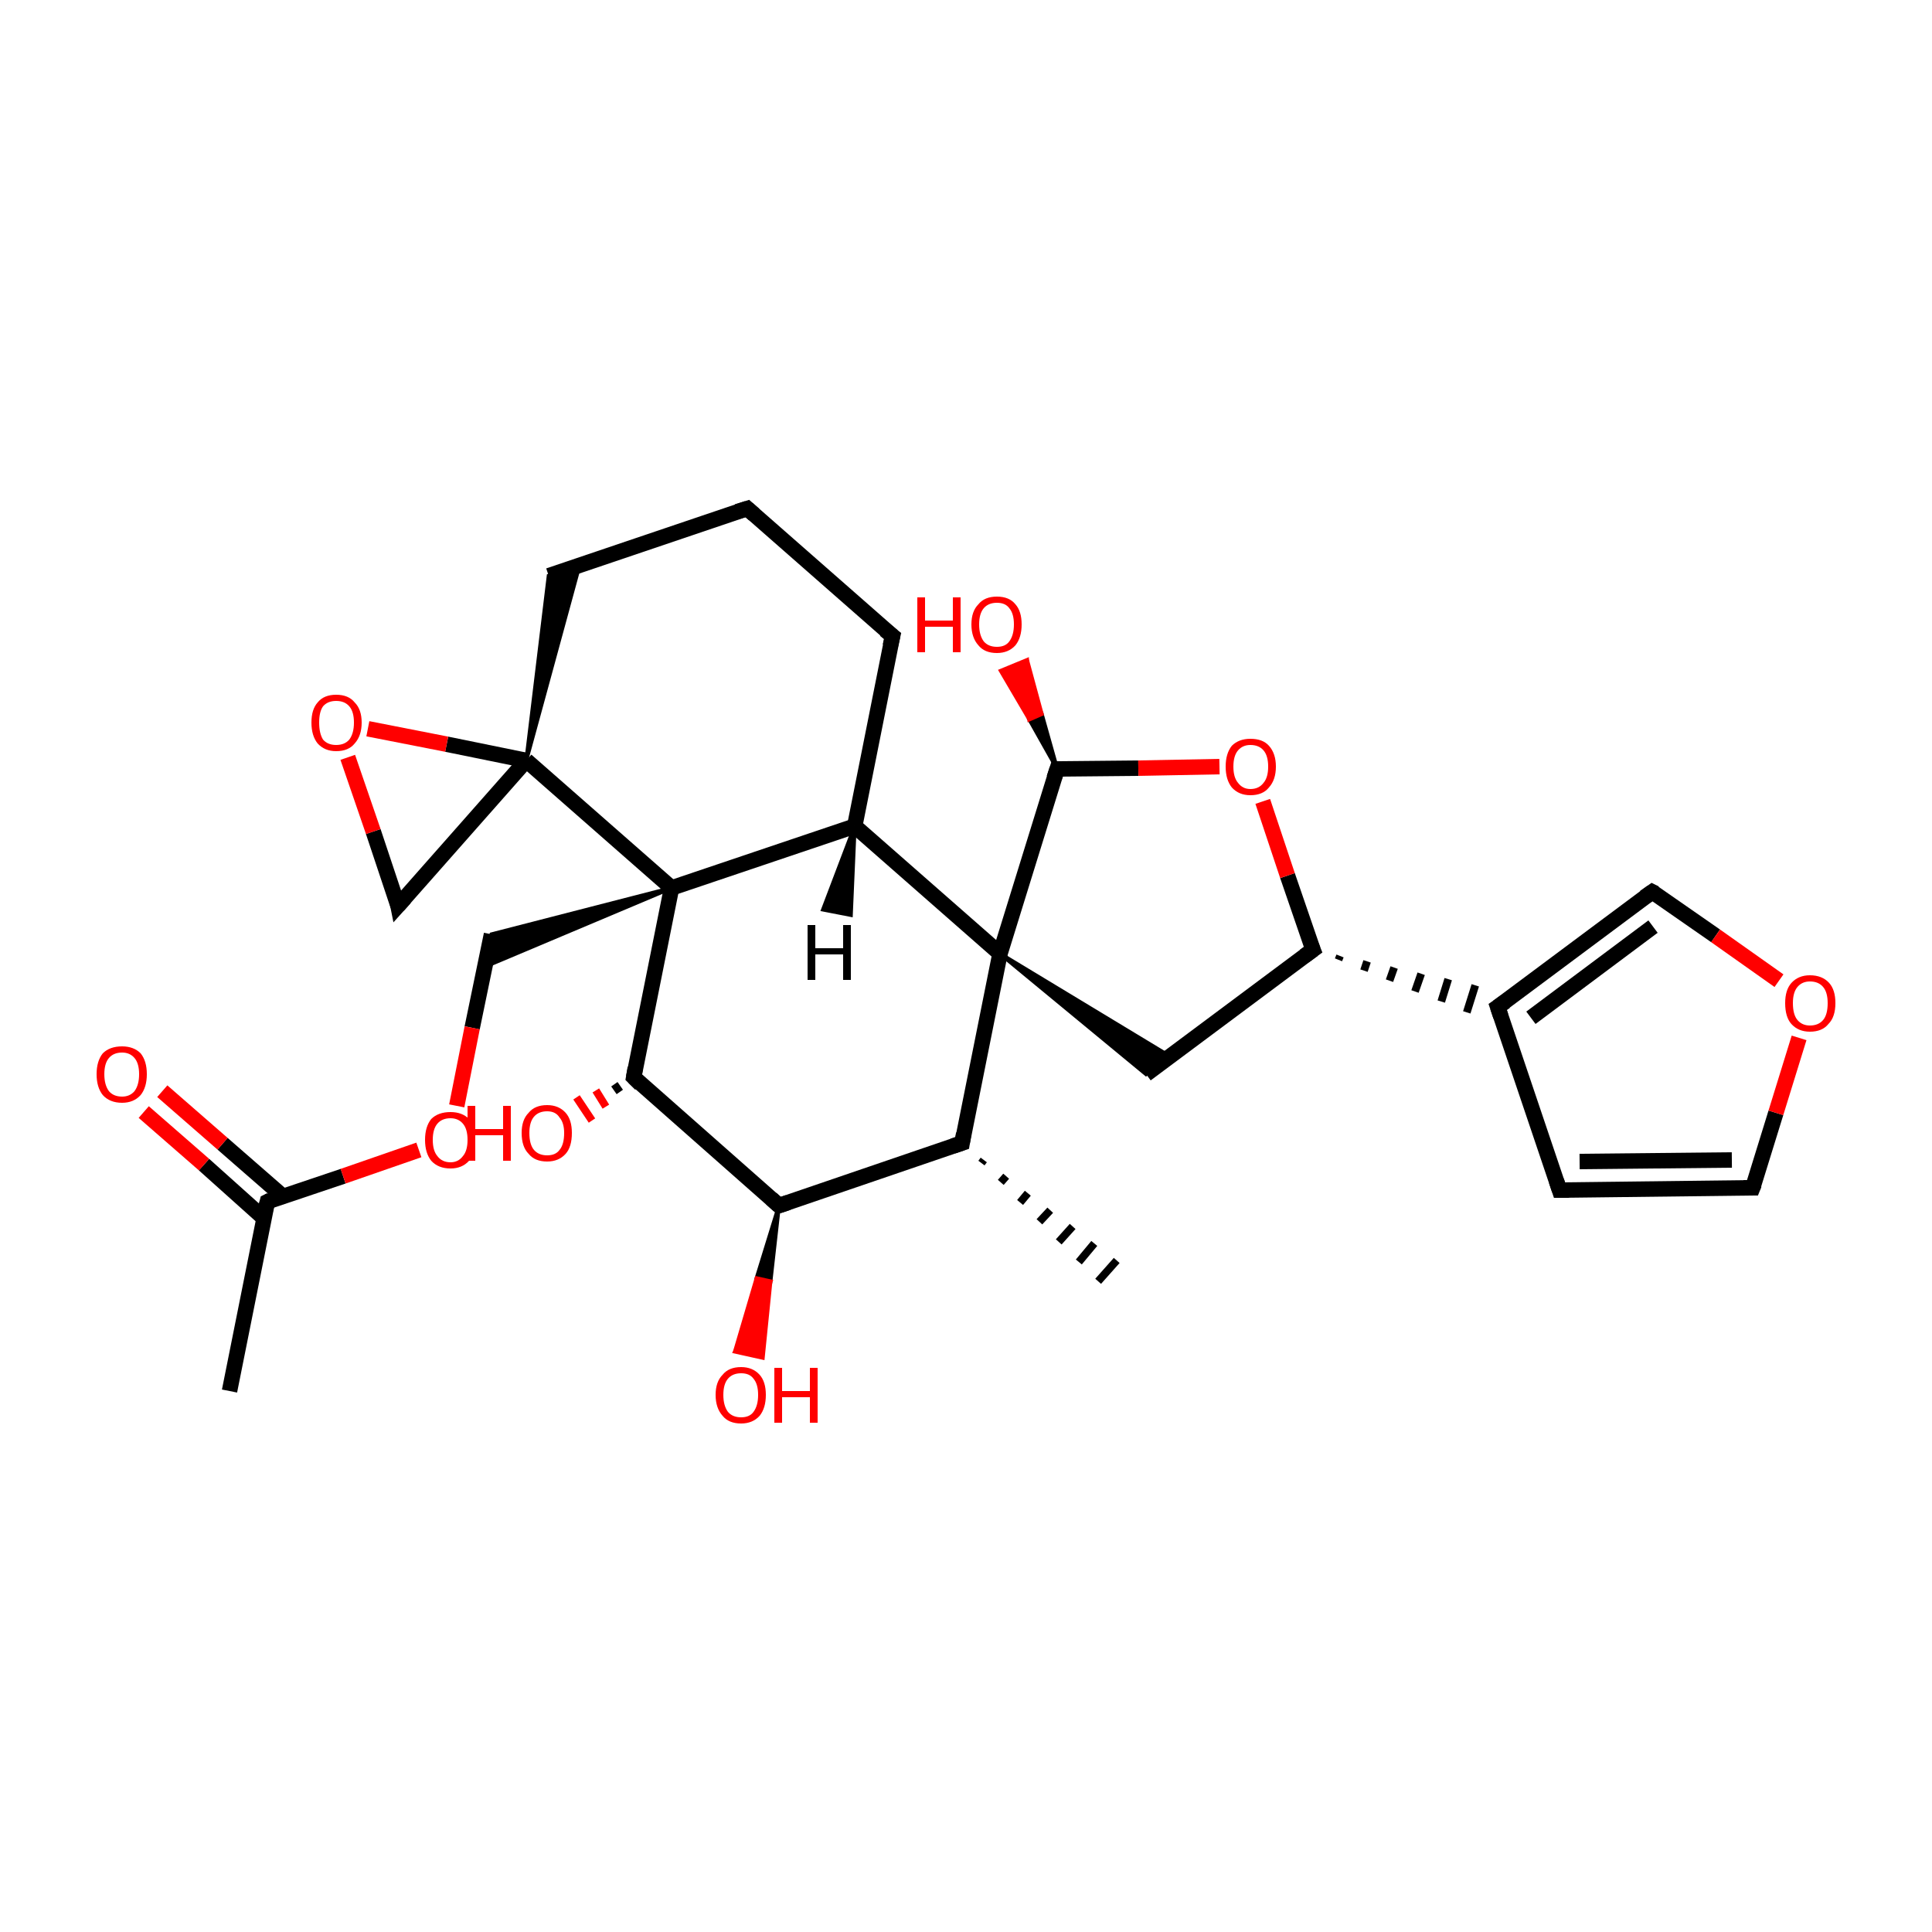 <?xml version='1.0' encoding='iso-8859-1'?>
<svg version='1.1' baseProfile='full'
              xmlns='http://www.w3.org/2000/svg'
                      xmlns:rdkit='http://www.rdkit.org/xml'
                      xmlns:xlink='http://www.w3.org/1999/xlink'
                  xml:space='preserve'
width='250px' height='250px' viewBox='0 0 250 250'>
<!-- END OF HEADER -->
<rect style='opacity:1.0;fill:#FFFFFF;stroke:none' width='250.0' height='250.0' x='0.0' y='0.0'> </rect>
<path class='bond-0 atom-11 atom-0' d='M 127.3,150.1 L 127.0,150.5' style='fill:none;fill-rule:evenodd;stroke:#000000;stroke-width:1.0px;stroke-linecap:butt;stroke-linejoin:miter;stroke-opacity:1' />
<path class='bond-0 atom-11 atom-0' d='M 130.2,152.2 L 129.5,153.0' style='fill:none;fill-rule:evenodd;stroke:#000000;stroke-width:1.0px;stroke-linecap:butt;stroke-linejoin:miter;stroke-opacity:1' />
<path class='bond-0 atom-11 atom-0' d='M 133.0,154.4 L 132.0,155.6' style='fill:none;fill-rule:evenodd;stroke:#000000;stroke-width:1.0px;stroke-linecap:butt;stroke-linejoin:miter;stroke-opacity:1' />
<path class='bond-0 atom-11 atom-0' d='M 135.9,156.6 L 134.5,158.1' style='fill:none;fill-rule:evenodd;stroke:#000000;stroke-width:1.0px;stroke-linecap:butt;stroke-linejoin:miter;stroke-opacity:1' />
<path class='bond-0 atom-11 atom-0' d='M 138.8,158.7 L 137.0,160.7' style='fill:none;fill-rule:evenodd;stroke:#000000;stroke-width:1.0px;stroke-linecap:butt;stroke-linejoin:miter;stroke-opacity:1' />
<path class='bond-0 atom-11 atom-0' d='M 141.6,160.9 L 139.6,163.3' style='fill:none;fill-rule:evenodd;stroke:#000000;stroke-width:1.0px;stroke-linecap:butt;stroke-linejoin:miter;stroke-opacity:1' />
<path class='bond-0 atom-11 atom-0' d='M 144.5,163.1 L 142.1,165.8' style='fill:none;fill-rule:evenodd;stroke:#000000;stroke-width:1.0px;stroke-linecap:butt;stroke-linejoin:miter;stroke-opacity:1' />
<path class='bond-1 atom-1 atom-12' d='M 29.7,180.0 L 34.6,155.5' style='fill:none;fill-rule:evenodd;stroke:#000000;stroke-width:2.0px;stroke-linecap:butt;stroke-linejoin:miter;stroke-opacity:1' />
<path class='bond-2 atom-2 atom-3' d='M 96.7,65.8 L 115.5,82.3' style='fill:none;fill-rule:evenodd;stroke:#000000;stroke-width:2.0px;stroke-linecap:butt;stroke-linejoin:miter;stroke-opacity:1' />
<path class='bond-3 atom-2 atom-5' d='M 96.7,65.8 L 71.0,74.5' style='fill:none;fill-rule:evenodd;stroke:#000000;stroke-width:2.0px;stroke-linecap:butt;stroke-linejoin:miter;stroke-opacity:1' />
<path class='bond-4 atom-3 atom-15' d='M 115.5,82.3 L 110.6,106.9' style='fill:none;fill-rule:evenodd;stroke:#000000;stroke-width:2.0px;stroke-linecap:butt;stroke-linejoin:miter;stroke-opacity:1' />
<path class='bond-5 atom-4 atom-6' d='M 201.8,154.0 L 226.8,153.7' style='fill:none;fill-rule:evenodd;stroke:#000000;stroke-width:2.0px;stroke-linecap:butt;stroke-linejoin:miter;stroke-opacity:1' />
<path class='bond-5 atom-4 atom-6' d='M 204.4,150.3 L 224.1,150.1' style='fill:none;fill-rule:evenodd;stroke:#000000;stroke-width:2.0px;stroke-linecap:butt;stroke-linejoin:miter;stroke-opacity:1' />
<path class='bond-6 atom-4 atom-13' d='M 201.8,154.0 L 193.8,130.3' style='fill:none;fill-rule:evenodd;stroke:#000000;stroke-width:2.0px;stroke-linecap:butt;stroke-linejoin:miter;stroke-opacity:1' />
<path class='bond-7 atom-19 atom-5' d='M 68.1,98.4 L 71.0,74.5 L 75.0,73.1 Z' style='fill:#000000;fill-rule:evenodd;fill-opacity:1;stroke:#000000;stroke-width:0.5px;stroke-linecap:butt;stroke-linejoin:miter;stroke-opacity:1;' />
<path class='bond-8 atom-6 atom-26' d='M 226.8,153.7 L 229.8,144.0' style='fill:none;fill-rule:evenodd;stroke:#000000;stroke-width:2.0px;stroke-linecap:butt;stroke-linejoin:miter;stroke-opacity:1' />
<path class='bond-8 atom-6 atom-26' d='M 229.8,144.0 L 232.8,134.3' style='fill:none;fill-rule:evenodd;stroke:#FF0000;stroke-width:2.0px;stroke-linecap:butt;stroke-linejoin:miter;stroke-opacity:1' />
<path class='bond-9 atom-7 atom-14' d='M 148.3,139.0 L 169.9,122.9' style='fill:none;fill-rule:evenodd;stroke:#000000;stroke-width:2.0px;stroke-linecap:butt;stroke-linejoin:miter;stroke-opacity:1' />
<path class='bond-10 atom-20 atom-7' d='M 129.4,123.4 L 151.4,136.7 L 148.3,139.0 Z' style='fill:#000000;fill-rule:evenodd;fill-opacity:1;stroke:#000000;stroke-width:0.5px;stroke-linecap:butt;stroke-linejoin:miter;stroke-opacity:1;' />
<path class='bond-11 atom-8 atom-13' d='M 213.8,115.4 L 193.8,130.3' style='fill:none;fill-rule:evenodd;stroke:#000000;stroke-width:2.0px;stroke-linecap:butt;stroke-linejoin:miter;stroke-opacity:1' />
<path class='bond-11 atom-8 atom-13' d='M 213.9,119.9 L 198.1,131.7' style='fill:none;fill-rule:evenodd;stroke:#000000;stroke-width:2.0px;stroke-linecap:butt;stroke-linejoin:miter;stroke-opacity:1' />
<path class='bond-12 atom-8 atom-26' d='M 213.8,115.4 L 222.0,121.1' style='fill:none;fill-rule:evenodd;stroke:#000000;stroke-width:2.0px;stroke-linecap:butt;stroke-linejoin:miter;stroke-opacity:1' />
<path class='bond-12 atom-8 atom-26' d='M 222.0,121.1 L 230.2,126.9' style='fill:none;fill-rule:evenodd;stroke:#FF0000;stroke-width:2.0px;stroke-linecap:butt;stroke-linejoin:miter;stroke-opacity:1' />
<path class='bond-13 atom-9 atom-19' d='M 51.5,117.2 L 68.1,98.4' style='fill:none;fill-rule:evenodd;stroke:#000000;stroke-width:2.0px;stroke-linecap:butt;stroke-linejoin:miter;stroke-opacity:1' />
<path class='bond-14 atom-9 atom-28' d='M 51.5,117.2 L 48.3,107.6' style='fill:none;fill-rule:evenodd;stroke:#000000;stroke-width:2.0px;stroke-linecap:butt;stroke-linejoin:miter;stroke-opacity:1' />
<path class='bond-14 atom-9 atom-28' d='M 48.3,107.6 L 45.0,98.0' style='fill:none;fill-rule:evenodd;stroke:#FF0000;stroke-width:2.0px;stroke-linecap:butt;stroke-linejoin:miter;stroke-opacity:1' />
<path class='bond-15 atom-21 atom-10' d='M 86.9,114.9 L 62.7,125.1 L 63.6,120.9 Z' style='fill:#000000;fill-rule:evenodd;fill-opacity:1;stroke:#000000;stroke-width:0.5px;stroke-linecap:butt;stroke-linejoin:miter;stroke-opacity:1;' />
<path class='bond-16 atom-10 atom-27' d='M 63.6,120.9 L 61.1,133.0' style='fill:none;fill-rule:evenodd;stroke:#000000;stroke-width:2.0px;stroke-linecap:butt;stroke-linejoin:miter;stroke-opacity:1' />
<path class='bond-16 atom-10 atom-27' d='M 61.1,133.0 L 59.1,143.1' style='fill:none;fill-rule:evenodd;stroke:#FF0000;stroke-width:2.0px;stroke-linecap:butt;stroke-linejoin:miter;stroke-opacity:1' />
<path class='bond-17 atom-11 atom-16' d='M 124.5,147.9 L 100.8,156.0' style='fill:none;fill-rule:evenodd;stroke:#000000;stroke-width:2.0px;stroke-linecap:butt;stroke-linejoin:miter;stroke-opacity:1' />
<path class='bond-18 atom-11 atom-20' d='M 124.5,147.9 L 129.4,123.4' style='fill:none;fill-rule:evenodd;stroke:#000000;stroke-width:2.0px;stroke-linecap:butt;stroke-linejoin:miter;stroke-opacity:1' />
<path class='bond-19 atom-12 atom-22' d='M 36.6,154.8 L 28.8,148.0' style='fill:none;fill-rule:evenodd;stroke:#000000;stroke-width:2.0px;stroke-linecap:butt;stroke-linejoin:miter;stroke-opacity:1' />
<path class='bond-19 atom-12 atom-22' d='M 28.8,148.0 L 21.0,141.2' style='fill:none;fill-rule:evenodd;stroke:#FF0000;stroke-width:2.0px;stroke-linecap:butt;stroke-linejoin:miter;stroke-opacity:1' />
<path class='bond-19 atom-12 atom-22' d='M 34.1,157.6 L 26.4,150.7' style='fill:none;fill-rule:evenodd;stroke:#000000;stroke-width:2.0px;stroke-linecap:butt;stroke-linejoin:miter;stroke-opacity:1' />
<path class='bond-19 atom-12 atom-22' d='M 26.4,150.7 L 18.6,143.9' style='fill:none;fill-rule:evenodd;stroke:#FF0000;stroke-width:2.0px;stroke-linecap:butt;stroke-linejoin:miter;stroke-opacity:1' />
<path class='bond-20 atom-12 atom-27' d='M 34.6,155.5 L 44.4,152.2' style='fill:none;fill-rule:evenodd;stroke:#000000;stroke-width:2.0px;stroke-linecap:butt;stroke-linejoin:miter;stroke-opacity:1' />
<path class='bond-20 atom-12 atom-27' d='M 44.4,152.2 L 54.2,148.8' style='fill:none;fill-rule:evenodd;stroke:#FF0000;stroke-width:2.0px;stroke-linecap:butt;stroke-linejoin:miter;stroke-opacity:1' />
<path class='bond-21 atom-14 atom-13' d='M 173.2,124.2 L 173.4,123.7' style='fill:none;fill-rule:evenodd;stroke:#000000;stroke-width:1.0px;stroke-linecap:butt;stroke-linejoin:miter;stroke-opacity:1' />
<path class='bond-21 atom-14 atom-13' d='M 176.5,125.6 L 176.9,124.4' style='fill:none;fill-rule:evenodd;stroke:#000000;stroke-width:1.0px;stroke-linecap:butt;stroke-linejoin:miter;stroke-opacity:1' />
<path class='bond-21 atom-14 atom-13' d='M 179.8,126.9 L 180.4,125.2' style='fill:none;fill-rule:evenodd;stroke:#000000;stroke-width:1.0px;stroke-linecap:butt;stroke-linejoin:miter;stroke-opacity:1' />
<path class='bond-21 atom-14 atom-13' d='M 183.1,128.3 L 183.9,126.0' style='fill:none;fill-rule:evenodd;stroke:#000000;stroke-width:1.0px;stroke-linecap:butt;stroke-linejoin:miter;stroke-opacity:1' />
<path class='bond-21 atom-14 atom-13' d='M 186.5,129.6 L 187.4,126.7' style='fill:none;fill-rule:evenodd;stroke:#000000;stroke-width:1.0px;stroke-linecap:butt;stroke-linejoin:miter;stroke-opacity:1' />
<path class='bond-21 atom-14 atom-13' d='M 189.8,131.0 L 190.9,127.5' style='fill:none;fill-rule:evenodd;stroke:#000000;stroke-width:1.0px;stroke-linecap:butt;stroke-linejoin:miter;stroke-opacity:1' />
<path class='bond-22 atom-14 atom-29' d='M 169.9,122.9 L 166.6,113.3' style='fill:none;fill-rule:evenodd;stroke:#000000;stroke-width:2.0px;stroke-linecap:butt;stroke-linejoin:miter;stroke-opacity:1' />
<path class='bond-22 atom-14 atom-29' d='M 166.6,113.3 L 163.4,103.7' style='fill:none;fill-rule:evenodd;stroke:#FF0000;stroke-width:2.0px;stroke-linecap:butt;stroke-linejoin:miter;stroke-opacity:1' />
<path class='bond-23 atom-15 atom-20' d='M 110.6,106.9 L 129.4,123.4' style='fill:none;fill-rule:evenodd;stroke:#000000;stroke-width:2.0px;stroke-linecap:butt;stroke-linejoin:miter;stroke-opacity:1' />
<path class='bond-24 atom-15 atom-21' d='M 110.6,106.9 L 86.9,114.9' style='fill:none;fill-rule:evenodd;stroke:#000000;stroke-width:2.0px;stroke-linecap:butt;stroke-linejoin:miter;stroke-opacity:1' />
<path class='bond-25 atom-16 atom-17' d='M 100.8,156.0 L 82.0,139.4' style='fill:none;fill-rule:evenodd;stroke:#000000;stroke-width:2.0px;stroke-linecap:butt;stroke-linejoin:miter;stroke-opacity:1' />
<path class='bond-26 atom-16 atom-23' d='M 100.8,156.0 L 99.7,165.8 L 97.9,165.4 Z' style='fill:#000000;fill-rule:evenodd;fill-opacity:1;stroke:#000000;stroke-width:0.5px;stroke-linecap:butt;stroke-linejoin:miter;stroke-opacity:1;' />
<path class='bond-26 atom-16 atom-23' d='M 99.7,165.8 L 95.1,174.9 L 98.7,175.7 Z' style='fill:#FF0000;fill-rule:evenodd;fill-opacity:1;stroke:#FF0000;stroke-width:0.5px;stroke-linecap:butt;stroke-linejoin:miter;stroke-opacity:1;' />
<path class='bond-26 atom-16 atom-23' d='M 99.7,165.8 L 97.9,165.4 L 95.1,174.9 Z' style='fill:#FF0000;fill-rule:evenodd;fill-opacity:1;stroke:#FF0000;stroke-width:0.5px;stroke-linecap:butt;stroke-linejoin:miter;stroke-opacity:1;' />
<path class='bond-27 atom-17 atom-21' d='M 82.0,139.4 L 86.9,114.9' style='fill:none;fill-rule:evenodd;stroke:#000000;stroke-width:2.0px;stroke-linecap:butt;stroke-linejoin:miter;stroke-opacity:1' />
<path class='bond-28 atom-17 atom-24' d='M 80.2,141.3 L 79.5,140.3' style='fill:none;fill-rule:evenodd;stroke:#000000;stroke-width:1.0px;stroke-linecap:butt;stroke-linejoin:miter;stroke-opacity:1' />
<path class='bond-28 atom-17 atom-24' d='M 78.4,143.2 L 77.1,141.1' style='fill:none;fill-rule:evenodd;stroke:#FF0000;stroke-width:1.0px;stroke-linecap:butt;stroke-linejoin:miter;stroke-opacity:1' />
<path class='bond-28 atom-17 atom-24' d='M 76.6,145.0 L 74.6,142.0' style='fill:none;fill-rule:evenodd;stroke:#FF0000;stroke-width:1.0px;stroke-linecap:butt;stroke-linejoin:miter;stroke-opacity:1' />
<path class='bond-29 atom-18 atom-20' d='M 136.8,99.5 L 129.4,123.4' style='fill:none;fill-rule:evenodd;stroke:#000000;stroke-width:2.0px;stroke-linecap:butt;stroke-linejoin:miter;stroke-opacity:1' />
<path class='bond-30 atom-18 atom-25' d='M 136.8,99.5 L 133.2,93.1 L 134.8,92.4 Z' style='fill:#000000;fill-rule:evenodd;fill-opacity:1;stroke:#000000;stroke-width:0.5px;stroke-linecap:butt;stroke-linejoin:miter;stroke-opacity:1;' />
<path class='bond-30 atom-18 atom-25' d='M 133.2,93.1 L 132.9,85.4 L 129.5,86.8 Z' style='fill:#FF0000;fill-rule:evenodd;fill-opacity:1;stroke:#FF0000;stroke-width:0.5px;stroke-linecap:butt;stroke-linejoin:miter;stroke-opacity:1;' />
<path class='bond-30 atom-18 atom-25' d='M 133.2,93.1 L 134.8,92.4 L 132.9,85.4 Z' style='fill:#FF0000;fill-rule:evenodd;fill-opacity:1;stroke:#FF0000;stroke-width:0.5px;stroke-linecap:butt;stroke-linejoin:miter;stroke-opacity:1;' />
<path class='bond-31 atom-18 atom-29' d='M 136.8,99.5 L 147.3,99.4' style='fill:none;fill-rule:evenodd;stroke:#000000;stroke-width:2.0px;stroke-linecap:butt;stroke-linejoin:miter;stroke-opacity:1' />
<path class='bond-31 atom-18 atom-29' d='M 147.3,99.4 L 157.8,99.2' style='fill:none;fill-rule:evenodd;stroke:#FF0000;stroke-width:2.0px;stroke-linecap:butt;stroke-linejoin:miter;stroke-opacity:1' />
<path class='bond-32 atom-19 atom-21' d='M 68.1,98.4 L 86.9,114.9' style='fill:none;fill-rule:evenodd;stroke:#000000;stroke-width:2.0px;stroke-linecap:butt;stroke-linejoin:miter;stroke-opacity:1' />
<path class='bond-33 atom-19 atom-28' d='M 68.1,98.4 L 57.8,96.3' style='fill:none;fill-rule:evenodd;stroke:#000000;stroke-width:2.0px;stroke-linecap:butt;stroke-linejoin:miter;stroke-opacity:1' />
<path class='bond-33 atom-19 atom-28' d='M 57.8,96.3 L 47.6,94.3' style='fill:none;fill-rule:evenodd;stroke:#FF0000;stroke-width:2.0px;stroke-linecap:butt;stroke-linejoin:miter;stroke-opacity:1' />
<path class='bond-34 atom-15 atom-30' d='M 110.6,106.9 L 110.1,118.4 L 106.5,117.7 Z' style='fill:#000000;fill-rule:evenodd;fill-opacity:1;stroke:#000000;stroke-width:0.5px;stroke-linecap:butt;stroke-linejoin:miter;stroke-opacity:1;' />
<path d='M 97.6,66.6 L 96.7,65.8 L 95.4,66.2' style='fill:none;stroke:#000000;stroke-width:2.0px;stroke-linecap:butt;stroke-linejoin:miter;stroke-opacity:1;' />
<path d='M 114.5,81.5 L 115.5,82.3 L 115.2,83.6' style='fill:none;stroke:#000000;stroke-width:2.0px;stroke-linecap:butt;stroke-linejoin:miter;stroke-opacity:1;' />
<path d='M 203.0,154.0 L 201.8,154.0 L 201.4,152.8' style='fill:none;stroke:#000000;stroke-width:2.0px;stroke-linecap:butt;stroke-linejoin:miter;stroke-opacity:1;' />
<path d='M 225.6,153.7 L 226.8,153.7 L 227.0,153.2' style='fill:none;stroke:#000000;stroke-width:2.0px;stroke-linecap:butt;stroke-linejoin:miter;stroke-opacity:1;' />
<path d='M 212.8,116.1 L 213.8,115.4 L 214.2,115.6' style='fill:none;stroke:#000000;stroke-width:2.0px;stroke-linecap:butt;stroke-linejoin:miter;stroke-opacity:1;' />
<path d='M 52.4,116.2 L 51.5,117.2 L 51.4,116.7' style='fill:none;stroke:#000000;stroke-width:2.0px;stroke-linecap:butt;stroke-linejoin:miter;stroke-opacity:1;' />
<path d='M 123.3,148.3 L 124.5,147.9 L 124.7,146.7' style='fill:none;stroke:#000000;stroke-width:2.0px;stroke-linecap:butt;stroke-linejoin:miter;stroke-opacity:1;' />
<path d='M 34.3,156.7 L 34.6,155.5 L 35.0,155.3' style='fill:none;stroke:#000000;stroke-width:2.0px;stroke-linecap:butt;stroke-linejoin:miter;stroke-opacity:1;' />
<path d='M 194.2,131.5 L 193.8,130.3 L 194.8,129.6' style='fill:none;stroke:#000000;stroke-width:2.0px;stroke-linecap:butt;stroke-linejoin:miter;stroke-opacity:1;' />
<path d='M 168.8,123.7 L 169.9,122.9 L 169.7,122.4' style='fill:none;stroke:#000000;stroke-width:2.0px;stroke-linecap:butt;stroke-linejoin:miter;stroke-opacity:1;' />
<path d='M 102.0,155.6 L 100.8,156.0 L 99.8,155.1' style='fill:none;stroke:#000000;stroke-width:2.0px;stroke-linecap:butt;stroke-linejoin:miter;stroke-opacity:1;' />
<path d='M 82.9,140.3 L 82.0,139.4 L 82.2,138.2' style='fill:none;stroke:#000000;stroke-width:2.0px;stroke-linecap:butt;stroke-linejoin:miter;stroke-opacity:1;' />
<path d='M 136.4,100.7 L 136.8,99.5 L 137.3,99.5' style='fill:none;stroke:#000000;stroke-width:2.0px;stroke-linecap:butt;stroke-linejoin:miter;stroke-opacity:1;' />
<path class='atom-22' d='M 12.5 139.0
Q 12.5 137.3, 13.3 136.3
Q 14.2 135.4, 15.8 135.4
Q 17.3 135.4, 18.2 136.3
Q 19.0 137.3, 19.0 139.0
Q 19.0 140.7, 18.2 141.7
Q 17.3 142.7, 15.8 142.7
Q 14.2 142.7, 13.3 141.7
Q 12.5 140.7, 12.5 139.0
M 15.8 141.9
Q 16.8 141.9, 17.4 141.2
Q 18.0 140.4, 18.0 139.0
Q 18.0 137.6, 17.4 136.9
Q 16.8 136.2, 15.8 136.2
Q 14.7 136.2, 14.1 136.9
Q 13.5 137.6, 13.5 139.0
Q 13.5 140.4, 14.1 141.2
Q 14.7 141.9, 15.8 141.9
' fill='#FF0000'/>
<path class='atom-23' d='M 92.6 180.5
Q 92.6 178.8, 93.5 177.9
Q 94.3 176.9, 95.9 176.9
Q 97.4 176.9, 98.3 177.9
Q 99.1 178.8, 99.1 180.5
Q 99.1 182.2, 98.3 183.2
Q 97.4 184.2, 95.9 184.2
Q 94.3 184.2, 93.5 183.2
Q 92.6 182.2, 92.6 180.5
M 95.9 183.4
Q 97.0 183.4, 97.5 182.7
Q 98.1 181.9, 98.1 180.5
Q 98.1 179.1, 97.5 178.4
Q 97.0 177.7, 95.9 177.7
Q 94.8 177.7, 94.2 178.4
Q 93.6 179.1, 93.6 180.5
Q 93.6 181.9, 94.2 182.7
Q 94.8 183.4, 95.9 183.4
' fill='#FF0000'/>
<path class='atom-23' d='M 100.2 177.0
L 101.2 177.0
L 101.2 180.0
L 104.8 180.0
L 104.8 177.0
L 105.8 177.0
L 105.8 184.1
L 104.8 184.1
L 104.8 180.8
L 101.2 180.8
L 101.2 184.1
L 100.2 184.1
L 100.2 177.0
' fill='#FF0000'/>
<path class='atom-24' d='M 60.5 143.1
L 61.5 143.1
L 61.5 146.1
L 65.1 146.1
L 65.1 143.1
L 66.1 143.1
L 66.1 150.2
L 65.1 150.2
L 65.1 146.9
L 61.5 146.9
L 61.5 150.2
L 60.5 150.2
L 60.5 143.1
' fill='#FF0000'/>
<path class='atom-24' d='M 67.5 146.6
Q 67.5 144.9, 68.4 144.0
Q 69.2 143.0, 70.8 143.0
Q 72.3 143.0, 73.2 144.0
Q 74.0 144.9, 74.0 146.6
Q 74.0 148.4, 73.2 149.3
Q 72.3 150.3, 70.8 150.3
Q 69.2 150.3, 68.4 149.3
Q 67.5 148.4, 67.5 146.6
M 70.8 149.5
Q 71.9 149.5, 72.4 148.8
Q 73.0 148.1, 73.0 146.6
Q 73.0 145.3, 72.4 144.6
Q 71.9 143.8, 70.8 143.8
Q 69.7 143.8, 69.1 144.5
Q 68.5 145.2, 68.5 146.6
Q 68.5 148.1, 69.1 148.8
Q 69.7 149.5, 70.8 149.5
' fill='#FF0000'/>
<path class='atom-25' d='M 118.7 77.3
L 119.7 77.3
L 119.7 80.3
L 123.3 80.3
L 123.3 77.3
L 124.3 77.3
L 124.3 84.4
L 123.3 84.4
L 123.3 81.1
L 119.7 81.1
L 119.7 84.4
L 118.7 84.4
L 118.7 77.3
' fill='#FF0000'/>
<path class='atom-25' d='M 125.7 80.8
Q 125.7 79.1, 126.6 78.2
Q 127.4 77.2, 129.0 77.2
Q 130.6 77.2, 131.4 78.2
Q 132.2 79.1, 132.2 80.8
Q 132.2 82.5, 131.4 83.5
Q 130.5 84.5, 129.0 84.5
Q 127.4 84.5, 126.6 83.5
Q 125.7 82.5, 125.7 80.8
M 129.0 83.7
Q 130.1 83.7, 130.6 83.0
Q 131.2 82.2, 131.2 80.8
Q 131.2 79.4, 130.6 78.7
Q 130.1 78.0, 129.0 78.0
Q 127.9 78.0, 127.3 78.7
Q 126.7 79.4, 126.7 80.8
Q 126.7 82.2, 127.3 83.0
Q 127.9 83.7, 129.0 83.7
' fill='#FF0000'/>
<path class='atom-26' d='M 231.0 129.8
Q 231.0 128.1, 231.8 127.2
Q 232.7 126.2, 234.2 126.2
Q 235.8 126.2, 236.7 127.2
Q 237.5 128.1, 237.5 129.8
Q 237.5 131.6, 236.6 132.5
Q 235.8 133.5, 234.2 133.5
Q 232.7 133.5, 231.8 132.5
Q 231.0 131.6, 231.0 129.8
M 234.2 132.7
Q 235.3 132.7, 235.9 132.0
Q 236.5 131.3, 236.5 129.8
Q 236.5 128.4, 235.9 127.7
Q 235.3 127.0, 234.2 127.0
Q 233.2 127.0, 232.6 127.7
Q 232.0 128.4, 232.0 129.8
Q 232.0 131.3, 232.6 132.0
Q 233.2 132.7, 234.2 132.7
' fill='#FF0000'/>
<path class='atom-27' d='M 55.0 147.5
Q 55.0 145.8, 55.8 144.8
Q 56.7 143.9, 58.3 143.9
Q 59.8 143.9, 60.7 144.8
Q 61.5 145.8, 61.5 147.5
Q 61.5 149.2, 60.7 150.2
Q 59.8 151.2, 58.3 151.2
Q 56.7 151.2, 55.8 150.2
Q 55.0 149.2, 55.0 147.5
M 58.3 150.4
Q 59.3 150.4, 59.9 149.6
Q 60.5 148.9, 60.5 147.5
Q 60.5 146.1, 59.9 145.4
Q 59.3 144.7, 58.3 144.7
Q 57.2 144.7, 56.6 145.4
Q 56.0 146.1, 56.0 147.5
Q 56.0 148.9, 56.6 149.6
Q 57.2 150.4, 58.3 150.4
' fill='#FF0000'/>
<path class='atom-28' d='M 40.3 93.5
Q 40.3 91.8, 41.1 90.9
Q 41.9 89.9, 43.5 89.9
Q 45.1 89.9, 45.9 90.9
Q 46.8 91.8, 46.8 93.5
Q 46.8 95.2, 45.9 96.2
Q 45.1 97.2, 43.5 97.2
Q 42.0 97.2, 41.1 96.2
Q 40.3 95.2, 40.3 93.5
M 43.5 96.4
Q 44.6 96.4, 45.2 95.7
Q 45.8 94.9, 45.8 93.5
Q 45.8 92.1, 45.2 91.4
Q 44.6 90.7, 43.5 90.7
Q 42.4 90.7, 41.8 91.4
Q 41.3 92.1, 41.3 93.5
Q 41.3 94.9, 41.8 95.7
Q 42.4 96.4, 43.5 96.4
' fill='#FF0000'/>
<path class='atom-29' d='M 158.6 99.2
Q 158.6 97.5, 159.4 96.5
Q 160.3 95.6, 161.8 95.6
Q 163.4 95.6, 164.2 96.5
Q 165.1 97.5, 165.1 99.2
Q 165.1 100.9, 164.2 101.9
Q 163.4 102.9, 161.8 102.9
Q 160.3 102.9, 159.4 101.9
Q 158.6 100.9, 158.6 99.2
M 161.8 102.1
Q 162.9 102.1, 163.5 101.3
Q 164.1 100.6, 164.1 99.2
Q 164.1 97.8, 163.5 97.1
Q 162.9 96.4, 161.8 96.4
Q 160.8 96.4, 160.2 97.1
Q 159.6 97.8, 159.6 99.2
Q 159.6 100.6, 160.2 101.3
Q 160.8 102.1, 161.8 102.1
' fill='#FF0000'/>
<path class='atom-30' d='M 104.5 119.7
L 105.5 119.7
L 105.5 122.7
L 109.1 122.7
L 109.1 119.7
L 110.1 119.7
L 110.1 126.8
L 109.1 126.8
L 109.1 123.5
L 105.5 123.5
L 105.5 126.8
L 104.5 126.8
L 104.5 119.7
' fill='#000000'/>
</svg>
